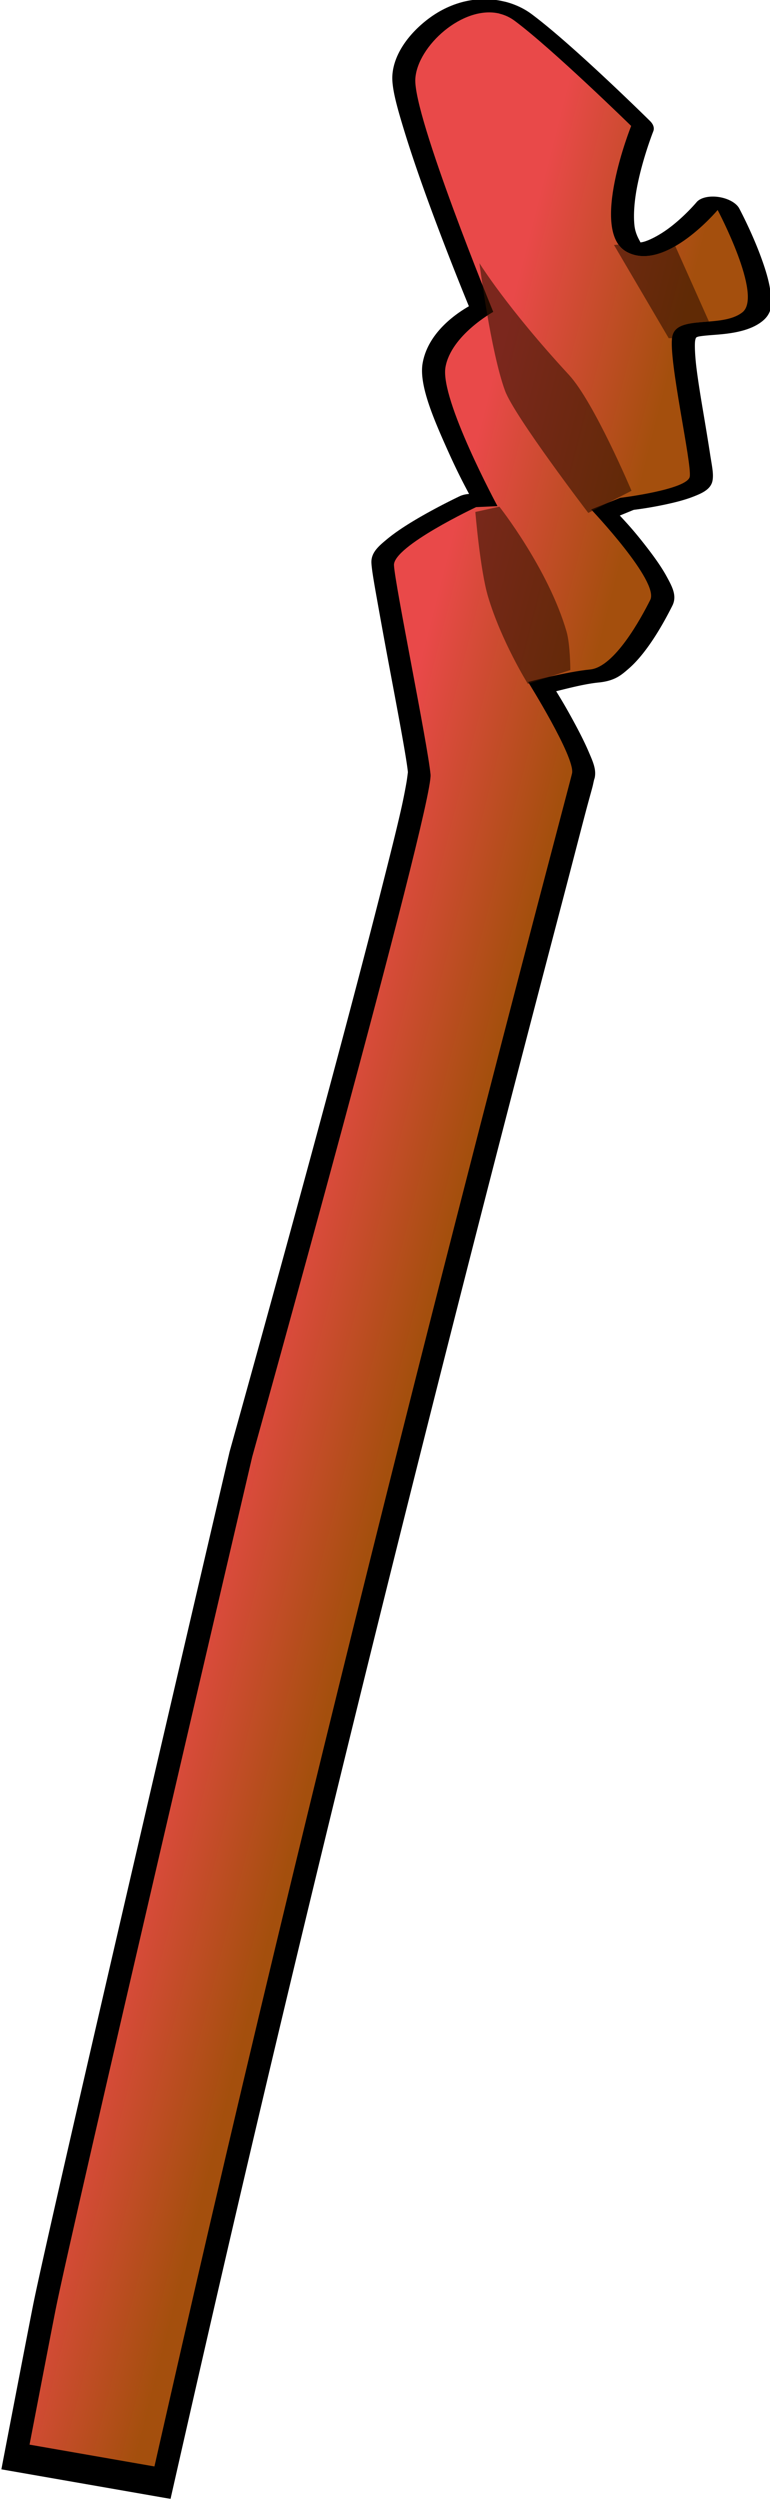 <?xml version="1.0" encoding="UTF-8" standalone="no"?>
<!-- Created with Inkscape (http://www.inkscape.org/) -->
<svg
    xmlns:inkscape="http://www.inkscape.org/namespaces/inkscape"
    xmlns:rdf="http://www.w3.org/1999/02/22-rdf-syntax-ns#"
    xmlns="http://www.w3.org/2000/svg"
    xmlns:xlink="http://www.w3.org/1999/xlink"
    xmlns:ns1="http://sozi.baierouge.fr"
    xmlns:cc="http://creativecommons.org/ns#"
    xmlns:dc="http://purl.org/dc/elements/1.1/"
    xmlns:sodipodi="http://sodipodi.sourceforge.net/DTD/sodipodi-0.dtd"
    id="svg2"
    sodipodi:docname="shortstaff.svg"
    viewBox="0 0 30.385 98.614"
    version="1.1"
    inkscape:version="0.48+devel r"
  >
  <defs
      id="defs4"
    >
    <linearGradient
        id="linearGradient5395-470-606-749-155-473-817-466-134-201-6-691-779-548-982"
        y2="286.83"
        gradientUnits="userSpaceOnUse"
        y1="287.52"
        gradientTransform="matrix(-.422 0 0 .235 -332.82 330.26)"
        x2="179.89"
        x1="163.94"
      >
      <stop
          id="stop41363"
          stop-color="#a44f0d"
          offset="0"
      />
      <stop
          id="stop41365"
          stop-color="#e94949"
          offset="1"
      />
    </linearGradient
    >
  </defs
  >
  <sodipodi:namedview
      id="base"
      bordercolor="#666666"
      inkscape:pageshadow="2"
      inkscape:window-y="24"
      fit-margin-left="0"
      pagecolor="#ffffff"
      fit-margin-top="0"
      inkscape:window-maximized="1"
      inkscape:zoom="5.6"
      inkscape:window-x="1985"
      inkscape:window-height="1056"
      showgrid="false"
      borderopacity="1.0"
      inkscape:current-layer="layer1"
      inkscape:cx="33.377331"
      inkscape:cy="34.095516"
      fit-margin-right="0"
      fit-margin-bottom="0"
      inkscape:window-width="1855"
      inkscape:pageopacity="0.0"
      inkscape:document-units="px"
  />
  <g
      id="layer1"
      inkscape:label="Layer 1"
      inkscape:groupmode="layer"
      transform="translate(-127.66 -371.63)"
    >
    <g
        id="g7259"
        transform="matrix(.985 .172 -.172 .985 612 88.922)"
      >
      <path
          id="path4890"
          d="m-408.91 358.48c-0.732-0.047-1.361 0.151-1.822 0.398-0.461 0.247-0.83 0.566-1.135 0.918-0.61 0.704-0.985 1.549-0.898 2.316 0.054 0.484 0.386 1.18 0.832 2.059 0.446 0.879 1.015 1.905 1.584 2.883 1.071 1.841 2.004 3.316 2.125 3.508-0.35 0.294-1.412 1.244-1.412 2.529 0 0.859 0.792 2.068 1.545 3.184 0.576 0.853 0.91 1.271 1.148 1.58a0.91 0.507 0 0 0 -0.344 0.148s-0.758 0.533-1.506 1.168c-0.374 0.318-0.745 0.661-1.029 0.994-0.284 0.333-0.539 0.637-0.449 1.035 0.055 0.247 0.228 0.73 0.477 1.412 0.249 0.683 0.561 1.534 0.885 2.398 0.648 1.73 1.329 3.537 1.478 4.08-0.006-0.02 0.012 0.181 0.012 0.434-0.001 0.253-0.005 0.598-0.025 1.016-0.04 0.835-0.124 1.967-0.225 3.293-0.201 2.653-0.495 6.08-0.805 9.471-0.619 6.782-1.281 13.412-1.281 13.412a0.91 0.507 0 0 0 0 0.016s-1.78 31.325-1.848 34.516c-0.023 1.072-0.086 4.629-0.117 6.551h6.777c0.183-3.652 0.372-7.32 0.574-10.965 0.838-15.08 1.896-29.71 2.746-40.604 0.425-5.447 0.802-9.96 1.068-13.131 0.133-1.586 0.231-2.836 0.305-3.699 0.037-0.432 0.072-0.76 0.092-0.992 0.009-0.116 0.009-0.209 0.014-0.273 0.005-0.065 0.012-0.072 0.012-0.131 0-0.331-0.192-0.604-0.422-0.957-0.23-0.353-0.523-0.738-0.818-1.109-0.424-0.533-0.641-0.774-0.846-1.008 0.446-0.195 1.062-0.479 1.586-0.625 0.626-0.174 0.834-0.444 1.068-0.729 0.234-0.285 0.426-0.616 0.594-0.955 0.335-0.679 0.568-1.405 0.688-1.803 0.125-0.417-0.135-0.738-0.424-1.102-0.289-0.363-0.678-0.736-1.068-1.088-0.573-0.517-0.891-0.749-1.162-0.957l0.502-0.316c0.142-0.044 0.592-0.18 1.201-0.426 0.349-0.141 0.707-0.299 1.016-0.486 0.308-0.187 0.648-0.402 0.648-0.764 0-0.277-0.123-0.559-0.277-1.016-0.154-0.457-0.352-1.022-0.555-1.596-0.203-0.574-0.405-1.155-0.555-1.647-0.15-0.492-0.238-0.916-0.238-1.059 0-0.13 0.023-0.135 0.066-0.162s0.188-0.073 0.436-0.139c0.496-0.131 1.455-0.328 1.967-0.898 0.372-0.414 0.255-0.8 0.119-1.234s-0.387-0.905-0.646-1.346c-0.519-0.882-1.123-1.654-1.123-1.654a0.91 0.507 0 0 0 -1.703 0.043s-0.383 0.664-0.936 1.236c-0.276 0.286-0.602 0.541-0.832 0.654-0.092 0.045-0.135 0.053-0.158 0.059 0.083 0.021-0.206-0.193-0.33-0.617-0.127-0.435-0.174-1.015-0.16-1.582 0.028-1.134 0.252-2.213 0.252-2.213a0.91 0.507 0 0 0 -0.197 -0.375s-3.521-2.444-5.346-3.359c-0.313-0.157-0.71-0.269-1.121-0.295h-0.002z"
          inkscape:connector-curvature="0"
          transform="translate(-0)"
      />
      <path
          id="path3922"
          d="m-409.02 358.98c-1.479-0.094-2.974 1.822-2.83 3.106 0.165 1.467 4.611 8.529 4.611 8.529s-1.482 1.191-1.482 2.475c0 1.284 2.965 5.045 2.965 5.045l-0.824 0.184s-2.963 2.083-2.799 2.816c0.165 0.734 2.513 6.693 2.842 7.885 0.329 1.191-2.303 27.729-2.303 27.729s-1.791 31.385-1.857 34.508c-0.019 0.882-0.071 3.92-0.096 5.391h5.004c0.166-3.275 0.332-6.557 0.514-9.822 1.676-30.167 4.232-58.52 4.232-58.822 0-0.648-2.328-3.242-2.328-3.242s1.397-0.649 2.328-0.908c0.931-0.259 1.63-2.335 1.863-3.113 0.233-0.778-2.91-3.111-2.91-3.111l1.047-0.648c0 0 2.562-0.778 2.562-1.297 0-0.519-1.631-4.41-1.631-5.318 0-0.908 1.864-0.648 2.562-1.426 0.699-0.778-1.656-3.809-1.656-3.809s-1.604 2.771-3.234 2.252c-1.63-0.519-0.699-4.928-0.699-4.928l0.002-0.002s-3.607-2.475-5.254-3.301c-0.206-0.103-0.418-0.156-0.629-0.17z"
          style="fill:url(#linearGradient5395-470-606-749-155-473-817-466-134-201-6-691-779-548-982)"
          inkscape:connector-curvature="0"
          transform="translate(-0)"
      />
      <path
          id="path3948"
          d="m-400.61 366.82 1.822 2.706c-0.675 0.176-1.32 0.31-1.32 0.846v0.051l-0.132 0.022-2.759-3.25 0.172-0.044c0.109 0.106 0.234 0.188 0.383 0.235 0.65 0.207 1.294-0.112 1.835-0.566zm-7.498 1.993s1.356 1.534 4.238 3.735c1.166 0.891 3.221 4.081 3.221 4.081l-1.531 1.154s-3.53-3.258-4.066-4.184c-0.823-1.421-1.861-4.787-1.861-4.787zm2.429 9.331s2.325 2.08 3.459 4.397c0.234 0.478 0.409 1.471 0.409 1.471l-1.558 0.824s-1.315-1.467-2.139-3.118c-0.488-0.978-1.069-3.206-1.069-3.206l0.898-0.368z"
          style="opacity:.6;fill:#321100"
          inkscape:connector-curvature="0"
      />
    </g
    >
  </g
  >
</svg
>
